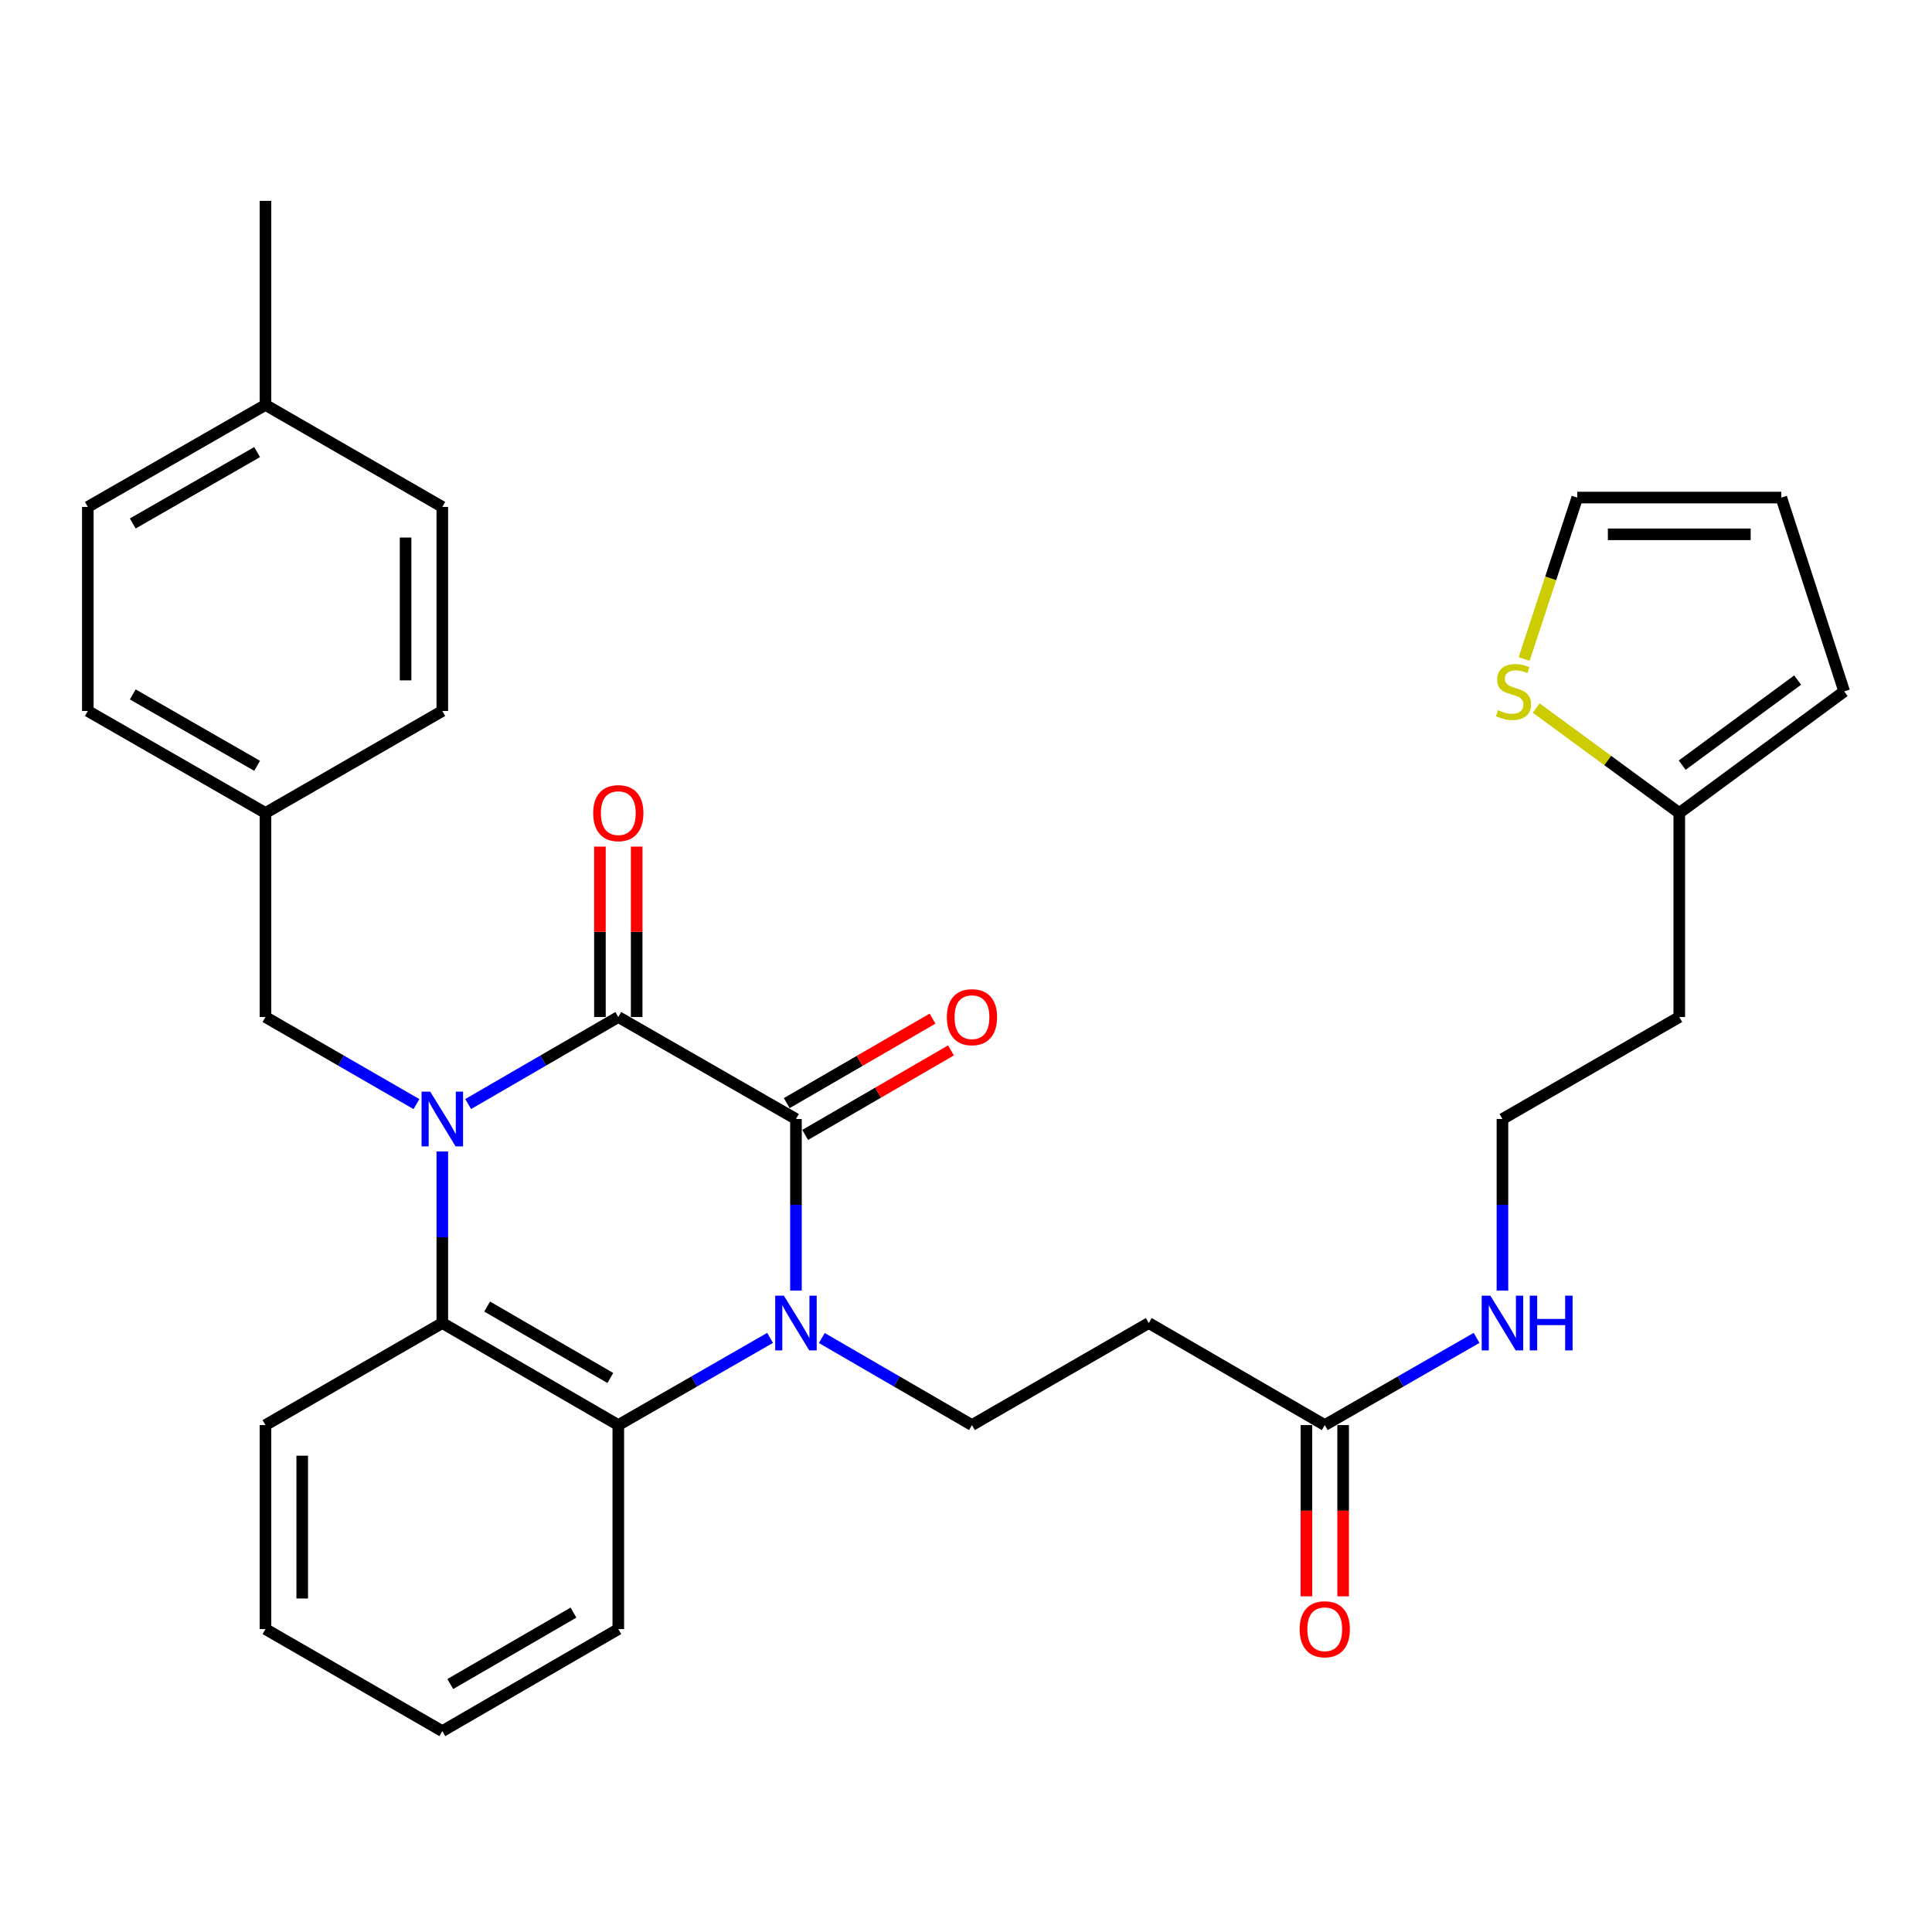 <?xml version='1.0' encoding='iso-8859-1'?>
<svg version='1.1' baseProfile='full'
              xmlns='http://www.w3.org/2000/svg'
                      xmlns:rdkit='http://www.rdkit.org/xml'
                      xmlns:xlink='http://www.w3.org/1999/xlink'
                  xml:space='preserve'
width='1000px' height='1000px' viewBox='0 0 1000 1000'>
<!-- END OF HEADER -->
<rect style='opacity:1.0;fill:#FFFFFF;stroke:none' width='1000' height='1000' x='0' y='0'> </rect>
<path class='bond-0' d='M 242.314,571.451 L 281.173,548.928' style='fill:none;fill-rule:evenodd;stroke:#0000FF;stroke-width:6px;stroke-linecap:butt;stroke-linejoin:miter;stroke-opacity:1' />
<path class='bond-0' d='M 281.173,548.928 L 320.031,526.404' style='fill:none;fill-rule:evenodd;stroke:#000000;stroke-width:6px;stroke-linecap:butt;stroke-linejoin:miter;stroke-opacity:1' />
<path class='bond-3' d='M 228.942,596.002 L 228.942,640.4' style='fill:none;fill-rule:evenodd;stroke:#0000FF;stroke-width:6px;stroke-linecap:butt;stroke-linejoin:miter;stroke-opacity:1' />
<path class='bond-3' d='M 228.942,640.4 L 228.942,684.798' style='fill:none;fill-rule:evenodd;stroke:#000000;stroke-width:6px;stroke-linecap:butt;stroke-linejoin:miter;stroke-opacity:1' />
<path class='bond-6' d='M 215.56,571.483 L 176.485,548.944' style='fill:none;fill-rule:evenodd;stroke:#0000FF;stroke-width:6px;stroke-linecap:butt;stroke-linejoin:miter;stroke-opacity:1' />
<path class='bond-6' d='M 176.485,548.944 L 137.41,526.404' style='fill:none;fill-rule:evenodd;stroke:#000000;stroke-width:6px;stroke-linecap:butt;stroke-linejoin:miter;stroke-opacity:1' />
<path class='bond-2' d='M 320.031,526.404 L 411.986,579.202' style='fill:none;fill-rule:evenodd;stroke:#000000;stroke-width:6px;stroke-linecap:butt;stroke-linejoin:miter;stroke-opacity:1' />
<path class='bond-11' d='M 329.54,526.404 L 329.54,482.301' style='fill:none;fill-rule:evenodd;stroke:#000000;stroke-width:6px;stroke-linecap:butt;stroke-linejoin:miter;stroke-opacity:1' />
<path class='bond-11' d='M 329.54,482.301 L 329.54,438.198' style='fill:none;fill-rule:evenodd;stroke:#FF0000;stroke-width:6px;stroke-linecap:butt;stroke-linejoin:miter;stroke-opacity:1' />
<path class='bond-11' d='M 310.522,526.404 L 310.522,482.301' style='fill:none;fill-rule:evenodd;stroke:#000000;stroke-width:6px;stroke-linecap:butt;stroke-linejoin:miter;stroke-opacity:1' />
<path class='bond-11' d='M 310.522,482.301 L 310.522,438.198' style='fill:none;fill-rule:evenodd;stroke:#FF0000;stroke-width:6px;stroke-linecap:butt;stroke-linejoin:miter;stroke-opacity:1' />
<path class='bond-1' d='M 398.595,692.49 L 359.313,715.053' style='fill:none;fill-rule:evenodd;stroke:#0000FF;stroke-width:6px;stroke-linecap:butt;stroke-linejoin:miter;stroke-opacity:1' />
<path class='bond-1' d='M 359.313,715.053 L 320.031,737.617' style='fill:none;fill-rule:evenodd;stroke:#000000;stroke-width:6px;stroke-linecap:butt;stroke-linejoin:miter;stroke-opacity:1' />
<path class='bond-5' d='M 425.359,692.551 L 464.222,715.084' style='fill:none;fill-rule:evenodd;stroke:#0000FF;stroke-width:6px;stroke-linecap:butt;stroke-linejoin:miter;stroke-opacity:1' />
<path class='bond-5' d='M 464.222,715.084 L 503.085,737.617' style='fill:none;fill-rule:evenodd;stroke:#000000;stroke-width:6px;stroke-linecap:butt;stroke-linejoin:miter;stroke-opacity:1' />
<path class='bond-31' d='M 411.986,667.998 L 411.986,623.6' style='fill:none;fill-rule:evenodd;stroke:#0000FF;stroke-width:6px;stroke-linecap:butt;stroke-linejoin:miter;stroke-opacity:1' />
<path class='bond-31' d='M 411.986,623.6 L 411.986,579.202' style='fill:none;fill-rule:evenodd;stroke:#000000;stroke-width:6px;stroke-linecap:butt;stroke-linejoin:miter;stroke-opacity:1' />
<path class='bond-12' d='M 416.754,587.429 L 454.488,565.561' style='fill:none;fill-rule:evenodd;stroke:#000000;stroke-width:6px;stroke-linecap:butt;stroke-linejoin:miter;stroke-opacity:1' />
<path class='bond-12' d='M 454.488,565.561 L 492.221,543.692' style='fill:none;fill-rule:evenodd;stroke:#FF0000;stroke-width:6px;stroke-linecap:butt;stroke-linejoin:miter;stroke-opacity:1' />
<path class='bond-12' d='M 407.218,570.975 L 444.951,549.106' style='fill:none;fill-rule:evenodd;stroke:#000000;stroke-width:6px;stroke-linecap:butt;stroke-linejoin:miter;stroke-opacity:1' />
<path class='bond-12' d='M 444.951,549.106 L 482.685,527.237' style='fill:none;fill-rule:evenodd;stroke:#FF0000;stroke-width:6px;stroke-linecap:butt;stroke-linejoin:miter;stroke-opacity:1' />
<path class='bond-4' d='M 228.942,684.798 L 320.031,737.617' style='fill:none;fill-rule:evenodd;stroke:#000000;stroke-width:6px;stroke-linecap:butt;stroke-linejoin:miter;stroke-opacity:1' />
<path class='bond-4' d='M 252.146,676.268 L 315.908,713.241' style='fill:none;fill-rule:evenodd;stroke:#000000;stroke-width:6px;stroke-linecap:butt;stroke-linejoin:miter;stroke-opacity:1' />
<path class='bond-22' d='M 228.942,684.798 L 137.41,737.617' style='fill:none;fill-rule:evenodd;stroke:#000000;stroke-width:6px;stroke-linecap:butt;stroke-linejoin:miter;stroke-opacity:1' />
<path class='bond-23' d='M 320.031,737.617 L 320.031,843.212' style='fill:none;fill-rule:evenodd;stroke:#000000;stroke-width:6px;stroke-linecap:butt;stroke-linejoin:miter;stroke-opacity:1' />
<path class='bond-7' d='M 503.085,737.617 L 594.607,684.798' style='fill:none;fill-rule:evenodd;stroke:#000000;stroke-width:6px;stroke-linecap:butt;stroke-linejoin:miter;stroke-opacity:1' />
<path class='bond-18' d='M 137.41,526.404 L 137.41,420.798' style='fill:none;fill-rule:evenodd;stroke:#000000;stroke-width:6px;stroke-linecap:butt;stroke-linejoin:miter;stroke-opacity:1' />
<path class='bond-8' d='M 594.607,684.798 L 685.696,737.617' style='fill:none;fill-rule:evenodd;stroke:#000000;stroke-width:6px;stroke-linecap:butt;stroke-linejoin:miter;stroke-opacity:1' />
<path class='bond-16' d='M 676.187,737.617 L 676.187,781.935' style='fill:none;fill-rule:evenodd;stroke:#000000;stroke-width:6px;stroke-linecap:butt;stroke-linejoin:miter;stroke-opacity:1' />
<path class='bond-16' d='M 676.187,781.935 L 676.187,826.253' style='fill:none;fill-rule:evenodd;stroke:#FF0000;stroke-width:6px;stroke-linecap:butt;stroke-linejoin:miter;stroke-opacity:1' />
<path class='bond-16' d='M 695.205,737.617 L 695.205,781.935' style='fill:none;fill-rule:evenodd;stroke:#000000;stroke-width:6px;stroke-linecap:butt;stroke-linejoin:miter;stroke-opacity:1' />
<path class='bond-16' d='M 695.205,781.935 L 695.205,826.253' style='fill:none;fill-rule:evenodd;stroke:#FF0000;stroke-width:6px;stroke-linecap:butt;stroke-linejoin:miter;stroke-opacity:1' />
<path class='bond-17' d='M 685.696,737.617 L 724.983,715.053' style='fill:none;fill-rule:evenodd;stroke:#000000;stroke-width:6px;stroke-linecap:butt;stroke-linejoin:miter;stroke-opacity:1' />
<path class='bond-17' d='M 724.983,715.053 L 764.27,692.489' style='fill:none;fill-rule:evenodd;stroke:#0000FF;stroke-width:6px;stroke-linecap:butt;stroke-linejoin:miter;stroke-opacity:1' />
<path class='bond-9' d='M 795.129,366.478 L 832.161,393.638' style='fill:none;fill-rule:evenodd;stroke:#CCCC00;stroke-width:6px;stroke-linecap:butt;stroke-linejoin:miter;stroke-opacity:1' />
<path class='bond-9' d='M 832.161,393.638 L 869.194,420.798' style='fill:none;fill-rule:evenodd;stroke:#000000;stroke-width:6px;stroke-linecap:butt;stroke-linejoin:miter;stroke-opacity:1' />
<path class='bond-13' d='M 788.901,341.107 L 802.643,299.326' style='fill:none;fill-rule:evenodd;stroke:#CCCC00;stroke-width:6px;stroke-linecap:butt;stroke-linejoin:miter;stroke-opacity:1' />
<path class='bond-13' d='M 802.643,299.326 L 816.386,257.544' style='fill:none;fill-rule:evenodd;stroke:#000000;stroke-width:6px;stroke-linecap:butt;stroke-linejoin:miter;stroke-opacity:1' />
<path class='bond-10' d='M 869.194,420.798 L 869.194,526.404' style='fill:none;fill-rule:evenodd;stroke:#000000;stroke-width:6px;stroke-linecap:butt;stroke-linejoin:miter;stroke-opacity:1' />
<path class='bond-14' d='M 869.194,420.798 L 954.545,357.867' style='fill:none;fill-rule:evenodd;stroke:#000000;stroke-width:6px;stroke-linecap:butt;stroke-linejoin:miter;stroke-opacity:1' />
<path class='bond-14' d='M 870.71,396.051 L 930.456,351.999' style='fill:none;fill-rule:evenodd;stroke:#000000;stroke-width:6px;stroke-linecap:butt;stroke-linejoin:miter;stroke-opacity:1' />
<path class='bond-34' d='M 816.386,257.544 L 921.992,257.544' style='fill:none;fill-rule:evenodd;stroke:#000000;stroke-width:6px;stroke-linecap:butt;stroke-linejoin:miter;stroke-opacity:1' />
<path class='bond-34' d='M 832.227,276.563 L 906.151,276.563' style='fill:none;fill-rule:evenodd;stroke:#000000;stroke-width:6px;stroke-linecap:butt;stroke-linejoin:miter;stroke-opacity:1' />
<path class='bond-15' d='M 954.545,357.867 L 921.992,257.544' style='fill:none;fill-rule:evenodd;stroke:#000000;stroke-width:6px;stroke-linecap:butt;stroke-linejoin:miter;stroke-opacity:1' />
<path class='bond-20' d='M 777.662,667.998 L 777.662,623.6' style='fill:none;fill-rule:evenodd;stroke:#0000FF;stroke-width:6px;stroke-linecap:butt;stroke-linejoin:miter;stroke-opacity:1' />
<path class='bond-20' d='M 777.662,623.6 L 777.662,579.202' style='fill:none;fill-rule:evenodd;stroke:#000000;stroke-width:6px;stroke-linecap:butt;stroke-linejoin:miter;stroke-opacity:1' />
<path class='bond-24' d='M 137.41,420.798 L 228.942,368' style='fill:none;fill-rule:evenodd;stroke:#000000;stroke-width:6px;stroke-linecap:butt;stroke-linejoin:miter;stroke-opacity:1' />
<path class='bond-25' d='M 137.41,420.798 L 45.455,368' style='fill:none;fill-rule:evenodd;stroke:#000000;stroke-width:6px;stroke-linecap:butt;stroke-linejoin:miter;stroke-opacity:1' />
<path class='bond-25' d='M 133.086,396.385 L 68.718,359.426' style='fill:none;fill-rule:evenodd;stroke:#000000;stroke-width:6px;stroke-linecap:butt;stroke-linejoin:miter;stroke-opacity:1' />
<path class='bond-19' d='M 869.194,526.404 L 777.662,579.202' style='fill:none;fill-rule:evenodd;stroke:#000000;stroke-width:6px;stroke-linecap:butt;stroke-linejoin:miter;stroke-opacity:1' />
<path class='bond-21' d='M 137.41,209.585 L 45.455,262.383' style='fill:none;fill-rule:evenodd;stroke:#000000;stroke-width:6px;stroke-linecap:butt;stroke-linejoin:miter;stroke-opacity:1' />
<path class='bond-21' d='M 133.086,233.998 L 68.718,270.957' style='fill:none;fill-rule:evenodd;stroke:#000000;stroke-width:6px;stroke-linecap:butt;stroke-linejoin:miter;stroke-opacity:1' />
<path class='bond-28' d='M 137.41,209.585 L 137.41,103.969' style='fill:none;fill-rule:evenodd;stroke:#000000;stroke-width:6px;stroke-linecap:butt;stroke-linejoin:miter;stroke-opacity:1' />
<path class='bond-32' d='M 137.41,209.585 L 228.942,262.383' style='fill:none;fill-rule:evenodd;stroke:#000000;stroke-width:6px;stroke-linecap:butt;stroke-linejoin:miter;stroke-opacity:1' />
<path class='bond-30' d='M 137.41,737.617 L 137.41,843.212' style='fill:none;fill-rule:evenodd;stroke:#000000;stroke-width:6px;stroke-linecap:butt;stroke-linejoin:miter;stroke-opacity:1' />
<path class='bond-30' d='M 156.428,753.456 L 156.428,827.373' style='fill:none;fill-rule:evenodd;stroke:#000000;stroke-width:6px;stroke-linecap:butt;stroke-linejoin:miter;stroke-opacity:1' />
<path class='bond-33' d='M 320.031,843.212 L 228.942,896.031' style='fill:none;fill-rule:evenodd;stroke:#000000;stroke-width:6px;stroke-linecap:butt;stroke-linejoin:miter;stroke-opacity:1' />
<path class='bond-33' d='M 296.827,834.683 L 233.065,871.656' style='fill:none;fill-rule:evenodd;stroke:#000000;stroke-width:6px;stroke-linecap:butt;stroke-linejoin:miter;stroke-opacity:1' />
<path class='bond-27' d='M 228.942,368 L 228.942,262.383' style='fill:none;fill-rule:evenodd;stroke:#000000;stroke-width:6px;stroke-linecap:butt;stroke-linejoin:miter;stroke-opacity:1' />
<path class='bond-27' d='M 209.924,352.158 L 209.924,278.226' style='fill:none;fill-rule:evenodd;stroke:#000000;stroke-width:6px;stroke-linecap:butt;stroke-linejoin:miter;stroke-opacity:1' />
<path class='bond-26' d='M 45.455,368 L 45.455,262.383' style='fill:none;fill-rule:evenodd;stroke:#000000;stroke-width:6px;stroke-linecap:butt;stroke-linejoin:miter;stroke-opacity:1' />
<path class='bond-29' d='M 228.942,896.031 L 137.41,843.212' style='fill:none;fill-rule:evenodd;stroke:#000000;stroke-width:6px;stroke-linecap:butt;stroke-linejoin:miter;stroke-opacity:1' />
<path  class='atom-0' d='M 222.682 565.042
L 231.962 580.042
Q 232.882 581.522, 234.362 584.202
Q 235.842 586.882, 235.922 587.042
L 235.922 565.042
L 239.682 565.042
L 239.682 593.362
L 235.802 593.362
L 225.842 576.962
Q 224.682 575.042, 223.442 572.842
Q 222.242 570.642, 221.882 569.962
L 221.882 593.362
L 218.202 593.362
L 218.202 565.042
L 222.682 565.042
' fill='#0000FF'/>
<path  class='atom-2' d='M 405.726 670.638
L 415.006 685.638
Q 415.926 687.118, 417.406 689.798
Q 418.886 692.478, 418.966 692.638
L 418.966 670.638
L 422.726 670.638
L 422.726 698.958
L 418.846 698.958
L 408.886 682.558
Q 407.726 680.638, 406.486 678.438
Q 405.286 676.238, 404.926 675.558
L 404.926 698.958
L 401.246 698.958
L 401.246 670.638
L 405.726 670.638
' fill='#0000FF'/>
<path  class='atom-10' d='M 775.388 367.587
Q 775.708 367.707, 777.028 368.267
Q 778.348 368.827, 779.788 369.187
Q 781.268 369.507, 782.708 369.507
Q 785.388 369.507, 786.948 368.227
Q 788.508 366.907, 788.508 364.627
Q 788.508 363.067, 787.708 362.107
Q 786.948 361.147, 785.748 360.627
Q 784.548 360.107, 782.548 359.507
Q 780.028 358.747, 778.508 358.027
Q 777.028 357.307, 775.948 355.787
Q 774.908 354.267, 774.908 351.707
Q 774.908 348.147, 777.308 345.947
Q 779.748 343.747, 784.548 343.747
Q 787.828 343.747, 791.548 345.307
L 790.628 348.387
Q 787.228 346.987, 784.668 346.987
Q 781.908 346.987, 780.388 348.147
Q 778.868 349.267, 778.908 351.227
Q 778.908 352.747, 779.668 353.667
Q 780.468 354.587, 781.588 355.107
Q 782.748 355.627, 784.668 356.227
Q 787.228 357.027, 788.748 357.827
Q 790.268 358.627, 791.348 360.267
Q 792.468 361.867, 792.468 364.627
Q 792.468 368.547, 789.828 370.667
Q 787.228 372.747, 782.868 372.747
Q 780.348 372.747, 778.428 372.187
Q 776.548 371.667, 774.308 370.747
L 775.388 367.587
' fill='#CCCC00'/>
<path  class='atom-12' d='M 307.031 420.878
Q 307.031 414.078, 310.391 410.278
Q 313.751 406.478, 320.031 406.478
Q 326.311 406.478, 329.671 410.278
Q 333.031 414.078, 333.031 420.878
Q 333.031 427.758, 329.631 431.678
Q 326.231 435.558, 320.031 435.558
Q 313.791 435.558, 310.391 431.678
Q 307.031 427.798, 307.031 420.878
M 320.031 432.358
Q 324.351 432.358, 326.671 429.478
Q 329.031 426.558, 329.031 420.878
Q 329.031 415.318, 326.671 412.518
Q 324.351 409.678, 320.031 409.678
Q 315.711 409.678, 313.351 412.478
Q 311.031 415.278, 311.031 420.878
Q 311.031 426.598, 313.351 429.478
Q 315.711 432.358, 320.031 432.358
' fill='#FF0000'/>
<path  class='atom-13' d='M 490.085 526.484
Q 490.085 519.684, 493.445 515.884
Q 496.805 512.084, 503.085 512.084
Q 509.365 512.084, 512.725 515.884
Q 516.085 519.684, 516.085 526.484
Q 516.085 533.364, 512.685 537.284
Q 509.285 541.164, 503.085 541.164
Q 496.845 541.164, 493.445 537.284
Q 490.085 533.404, 490.085 526.484
M 503.085 537.964
Q 507.405 537.964, 509.725 535.084
Q 512.085 532.164, 512.085 526.484
Q 512.085 520.924, 509.725 518.124
Q 507.405 515.284, 503.085 515.284
Q 498.765 515.284, 496.405 518.084
Q 494.085 520.884, 494.085 526.484
Q 494.085 532.204, 496.405 535.084
Q 498.765 537.964, 503.085 537.964
' fill='#FF0000'/>
<path  class='atom-17' d='M 672.696 843.292
Q 672.696 836.492, 676.056 832.692
Q 679.416 828.892, 685.696 828.892
Q 691.976 828.892, 695.336 832.692
Q 698.696 836.492, 698.696 843.292
Q 698.696 850.172, 695.296 854.092
Q 691.896 857.972, 685.696 857.972
Q 679.456 857.972, 676.056 854.092
Q 672.696 850.212, 672.696 843.292
M 685.696 854.772
Q 690.016 854.772, 692.336 851.892
Q 694.696 848.972, 694.696 843.292
Q 694.696 837.732, 692.336 834.932
Q 690.016 832.092, 685.696 832.092
Q 681.376 832.092, 679.016 834.892
Q 676.696 837.692, 676.696 843.292
Q 676.696 849.012, 679.016 851.892
Q 681.376 854.772, 685.696 854.772
' fill='#FF0000'/>
<path  class='atom-18' d='M 771.402 670.638
L 780.682 685.638
Q 781.602 687.118, 783.082 689.798
Q 784.562 692.478, 784.642 692.638
L 784.642 670.638
L 788.402 670.638
L 788.402 698.958
L 784.522 698.958
L 774.562 682.558
Q 773.402 680.638, 772.162 678.438
Q 770.962 676.238, 770.602 675.558
L 770.602 698.958
L 766.922 698.958
L 766.922 670.638
L 771.402 670.638
' fill='#0000FF'/>
<path  class='atom-18' d='M 791.802 670.638
L 795.642 670.638
L 795.642 682.678
L 810.122 682.678
L 810.122 670.638
L 813.962 670.638
L 813.962 698.958
L 810.122 698.958
L 810.122 685.878
L 795.642 685.878
L 795.642 698.958
L 791.802 698.958
L 791.802 670.638
' fill='#0000FF'/>
</svg>
